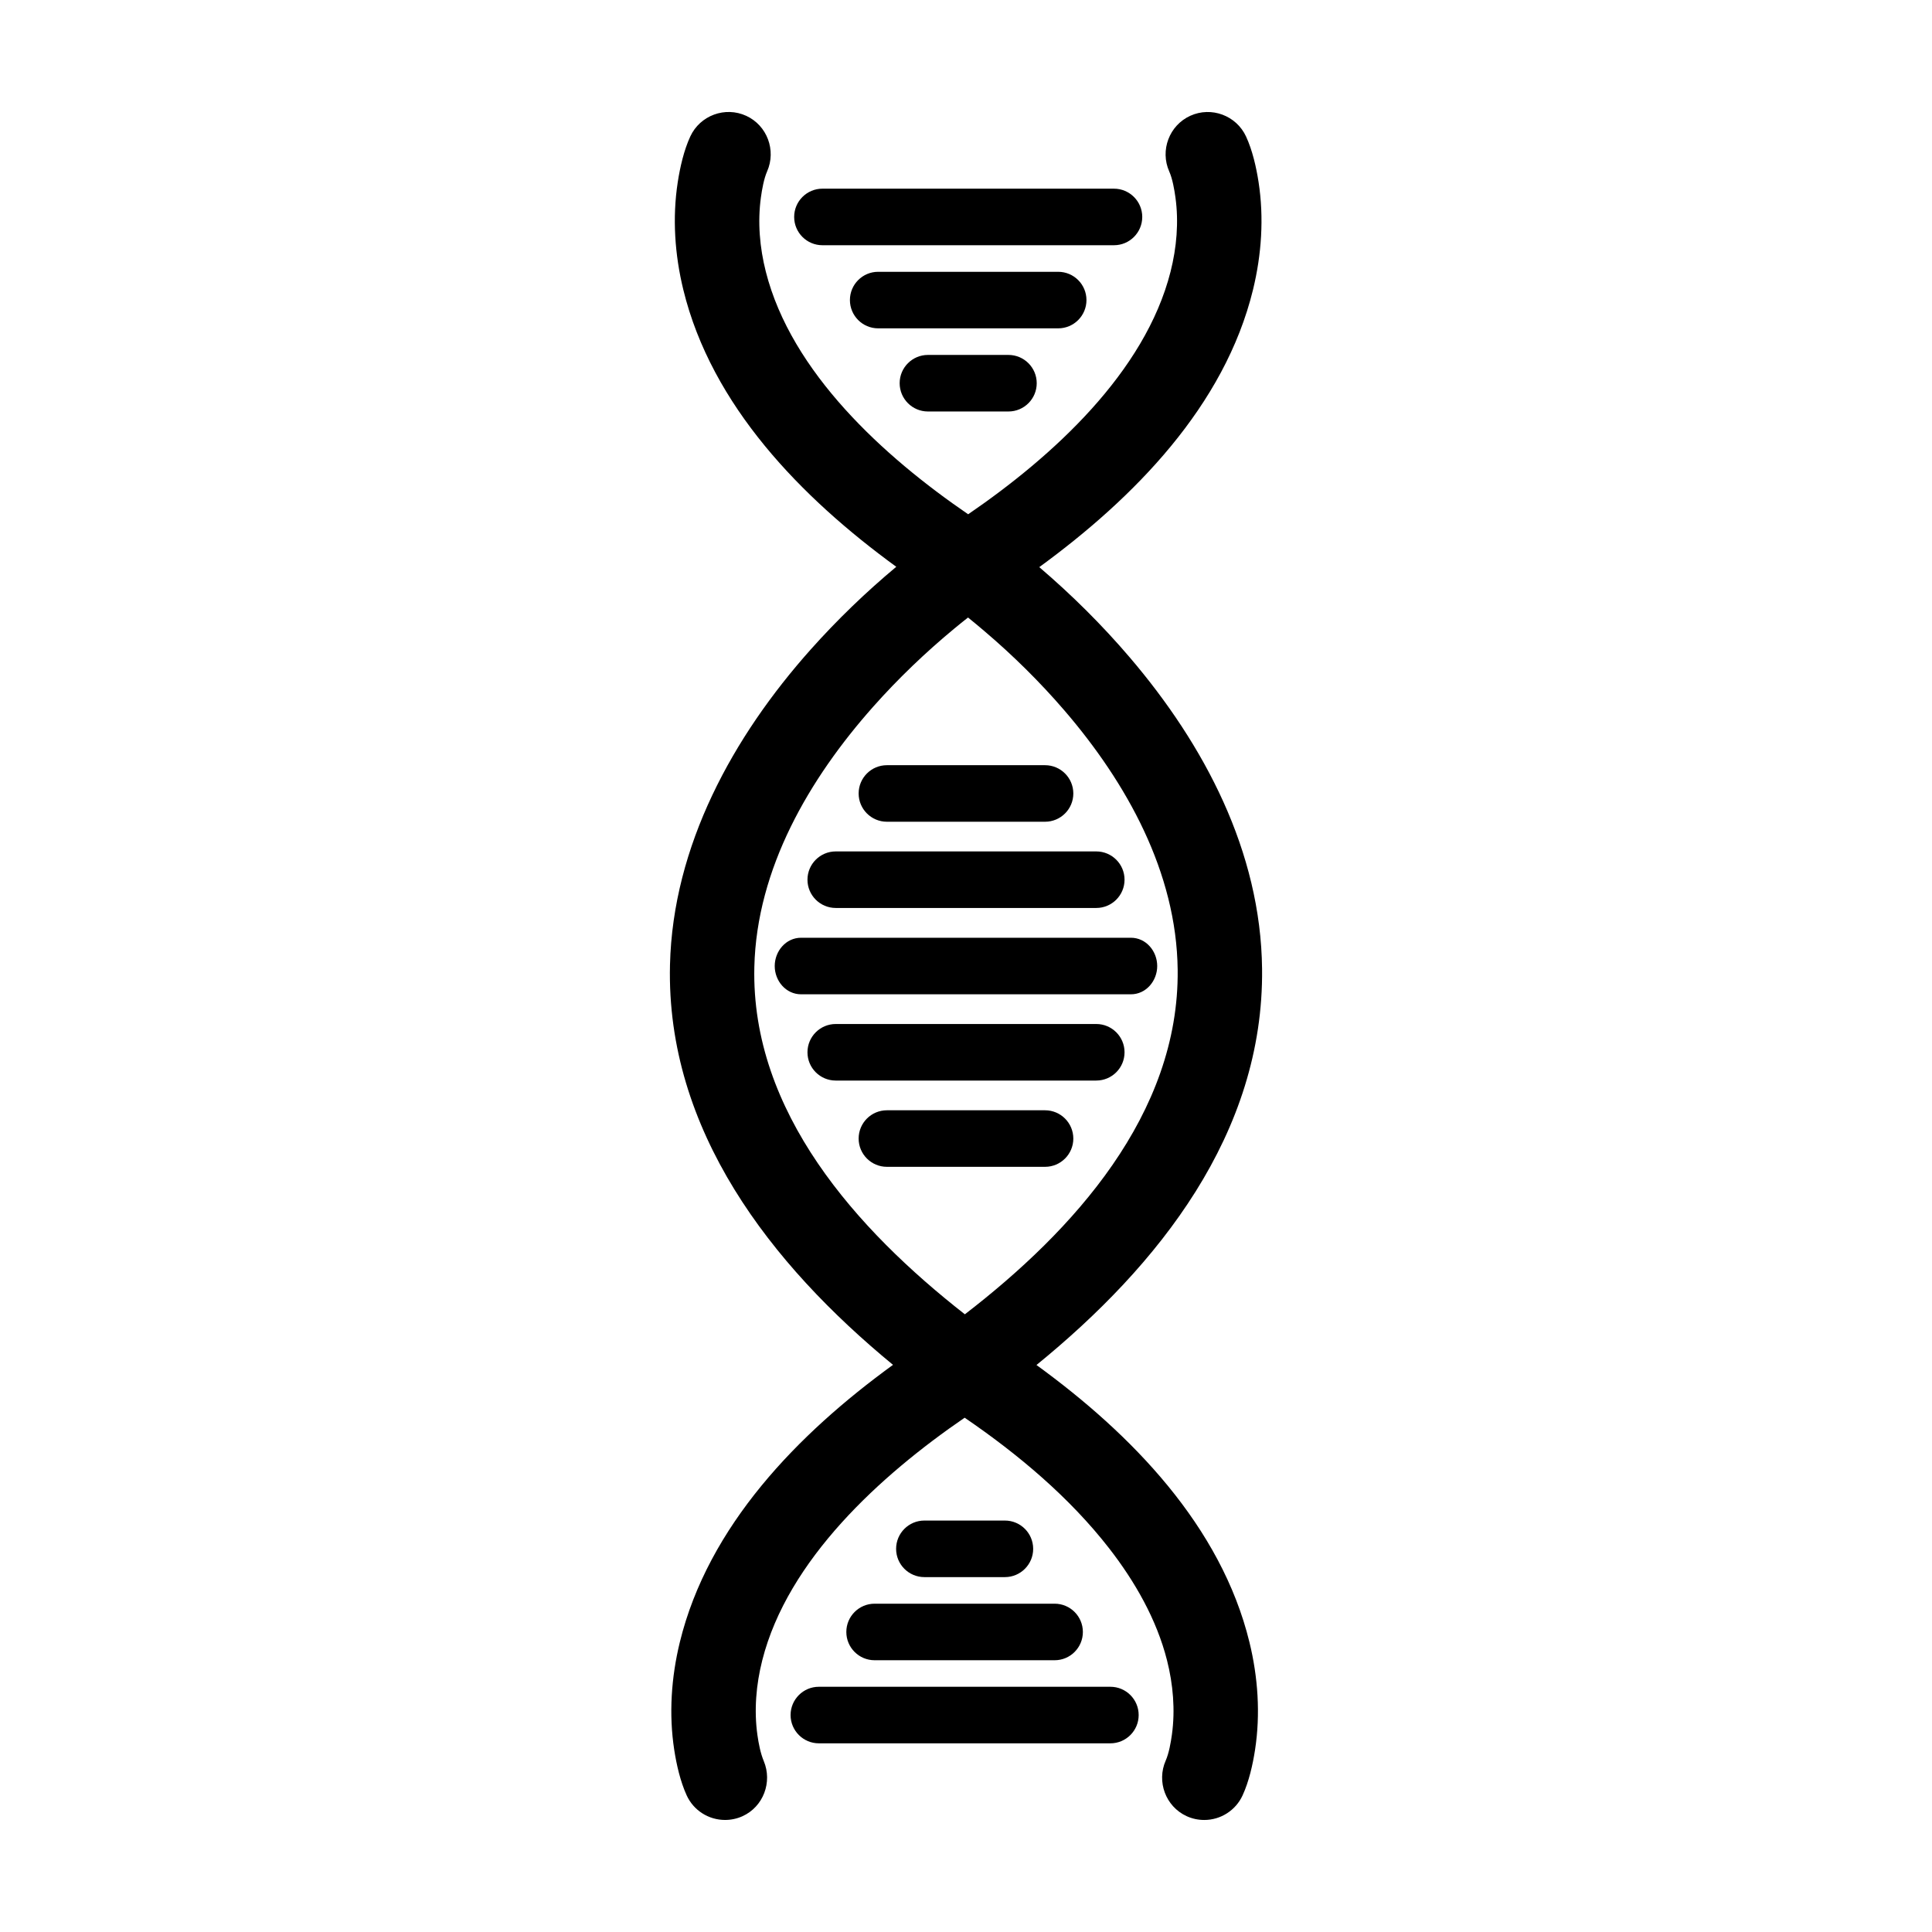 <?xml version="1.0" encoding="UTF-8"?>
<!-- Uploaded to: ICON Repo, www.iconrepo.com, Generator: ICON Repo Mixer Tools -->
<svg fill="#000000" width="800px" height="800px" version="1.1" viewBox="144 144 512 512" xmlns="http://www.w3.org/2000/svg">
 <g fill-rule="evenodd">
  <path d="m419.42 294.3c8.582 7.328 16.637 15.324 23.965 23.906 19.785 23.176 34.727 51.441 35.078 82.527 0.492 43.668-27.5 78.719-59.789 105.01 25.168 18.277 48.941 42.68 56.449 73.488 2.262 9.277 2.93 19.016 1.48 28.473-0.613 3.984-1.625 8.441-3.312 12.105-1.824 3.965-5.801 6.508-10.16 6.504-1.621 0-3.227-0.348-4.695-1.027-5.531-2.562-7.965-9.148-5.512-14.711 0.859-1.953 1.355-4.781 1.648-6.902 0.898-6.539 0.316-13.289-1.301-19.672-2.734-10.809-8.508-20.887-15.309-29.641-10.508-13.531-24.16-24.98-38.32-34.652-22.305 15.277-46.883 37.621-53.637 64.297-1.629 6.434-2.211 13.246-1.277 19.832 0.316 2.223 0.812 4.801 1.68 6.871 2.332 5.57-0.117 12.113-5.652 14.613-1.453 0.656-3.027 0.988-4.621 0.988-4.363-0.004-8.344-2.539-10.156-6.512-1.68-3.676-2.691-8.102-3.305-12.09-1.453-9.457-0.781-19.195 1.477-28.473 7.512-30.832 31.309-55.25 56.504-73.531-32.285-26.562-60.145-62.156-59.102-105.99 0.75-31.57 16.703-60.508 37.305-83.605 6.996-7.84 14.594-15.172 22.664-21.902-25.117-18.285-48.941-42.672-56.441-73.441-2.262-9.277-2.93-19.02-1.473-28.477 0.613-3.977 1.633-8.465 3.324-12.121 2.59-5.59 9.246-8.043 14.844-5.461 5.531 2.555 7.965 9.137 5.523 14.699-0.859 1.957-1.355 4.766-1.648 6.887-0.906 6.547-0.324 13.309 1.297 19.699 6.766 26.711 31.285 49.02 53.625 64.297 22.332-15.277 46.875-37.598 53.637-64.297 1.613-6.375 2.199-13.117 1.297-19.648-0.289-2.109-0.781-4.957-1.645-6.898-2.492-5.59-0.004-12.227 5.578-14.762 5.578-2.535 12.191-0.082 14.77 5.477 1.695 3.652 2.715 8.145 3.328 12.121 1.457 9.461 0.789 19.199-1.473 28.48-7.508 30.793-31.531 55.203-56.645 73.535zm-18.879 13.344c-1.211 0.949-2.406 1.918-3.594 2.898-7.691 6.359-14.938 13.305-21.566 20.77-16.906 19.039-30.863 42.887-31.473 68.969-0.895 38.391 27.188 69.652 55.789 92.023 28.711-22.094 56.828-53.035 56.398-91.309-0.289-25.836-13.535-49.547-29.992-68.691-6.508-7.57-13.656-14.617-21.258-21.082-1.422-1.207-2.856-2.406-4.309-3.574z"/>
  <path d="m420.95 361.77h-41.906c-4.141 0-7.5-3.356-7.496-7.496 0.004-4.141 3.352-7.488 7.492-7.488h41.91c4.137 0 7.488 3.356 7.492 7.492 0 4.133-3.356 7.492-7.492 7.492z"/>
  <path d="m434.52 384.62h-69.035c-4.137 0-7.5-3.356-7.496-7.492 0-4.137 3.359-7.492 7.496-7.492h69.039c4.137 0 7.492 3.359 7.492 7.492 0 4.137-3.356 7.492-7.492 7.492z"/>
  <path d="m443.69 407.5h-87.383c-4.051 0-7-3.566-6.996-7.496 0.004-3.926 2.945-7.492 6.996-7.492h87.383c4.051 0 6.981 3.566 6.984 7.492 0.004 3.926-2.934 7.496-6.984 7.496z"/>
  <path d="m420.95 453.22h-41.906c-4.141 0-7.5-3.352-7.496-7.496 0.004-4.141 3.352-7.488 7.492-7.488h41.91c4.137 0 7.488 3.359 7.492 7.492 0 4.137-3.356 7.492-7.492 7.492z"/>
  <path d="m434.52 430.36h-69.035c-4.144 0-7.5-3.352-7.496-7.496 0-4.137 3.359-7.492 7.496-7.492h69.039c4.137 0 7.492 3.359 7.492 7.492 0 4.141-3.352 7.492-7.492 7.492z"/>
  <path d="m438.27 606h-77.262c-4.137 0-7.496-3.359-7.496-7.496 0.004-4.137 3.359-7.492 7.492-7.492h77.262c4.137 0 7.492 3.356 7.492 7.492 0.004 4.137-3.356 7.496-7.492 7.496z"/>
  <path d="m423.49 583.98h-47.711c-4.137 0-7.496-3.356-7.492-7.492 0-4.137 3.356-7.492 7.492-7.492h47.711c4.137 0 7.481 3.359 7.484 7.492 0 4.137-3.348 7.492-7.484 7.492z"/>
  <path d="m410.31 561.95h-21.34c-4.137 0-7.496-3.359-7.492-7.496 0-4.137 3.356-7.492 7.492-7.492h21.34c4.137 0 7.488 3.356 7.492 7.492 0.004 4.137-3.356 7.496-7.492 7.496z"/>
  <path d="m361.95 194h77.262c4.137 0 7.496 3.359 7.496 7.496-0.004 4.137-3.359 7.492-7.492 7.492h-77.262c-4.137 0-7.492-3.356-7.492-7.492-0.004-4.137 3.356-7.496 7.492-7.496z"/>
  <path d="m376.72 216.03h47.711c4.137 0 7.496 3.356 7.492 7.492 0 4.137-3.356 7.492-7.492 7.492h-47.711c-4.137 0-7.481-3.359-7.484-7.492 0-4.137 3.348-7.492 7.484-7.492z"/>
  <path d="m389.91 238.06h21.34c4.137 0 7.496 3.359 7.492 7.496 0 4.137-3.356 7.492-7.492 7.492h-21.34c-4.137 0-7.488-3.356-7.492-7.492-0.004-4.137 3.356-7.496 7.492-7.496z"/>
 </g>
</svg>